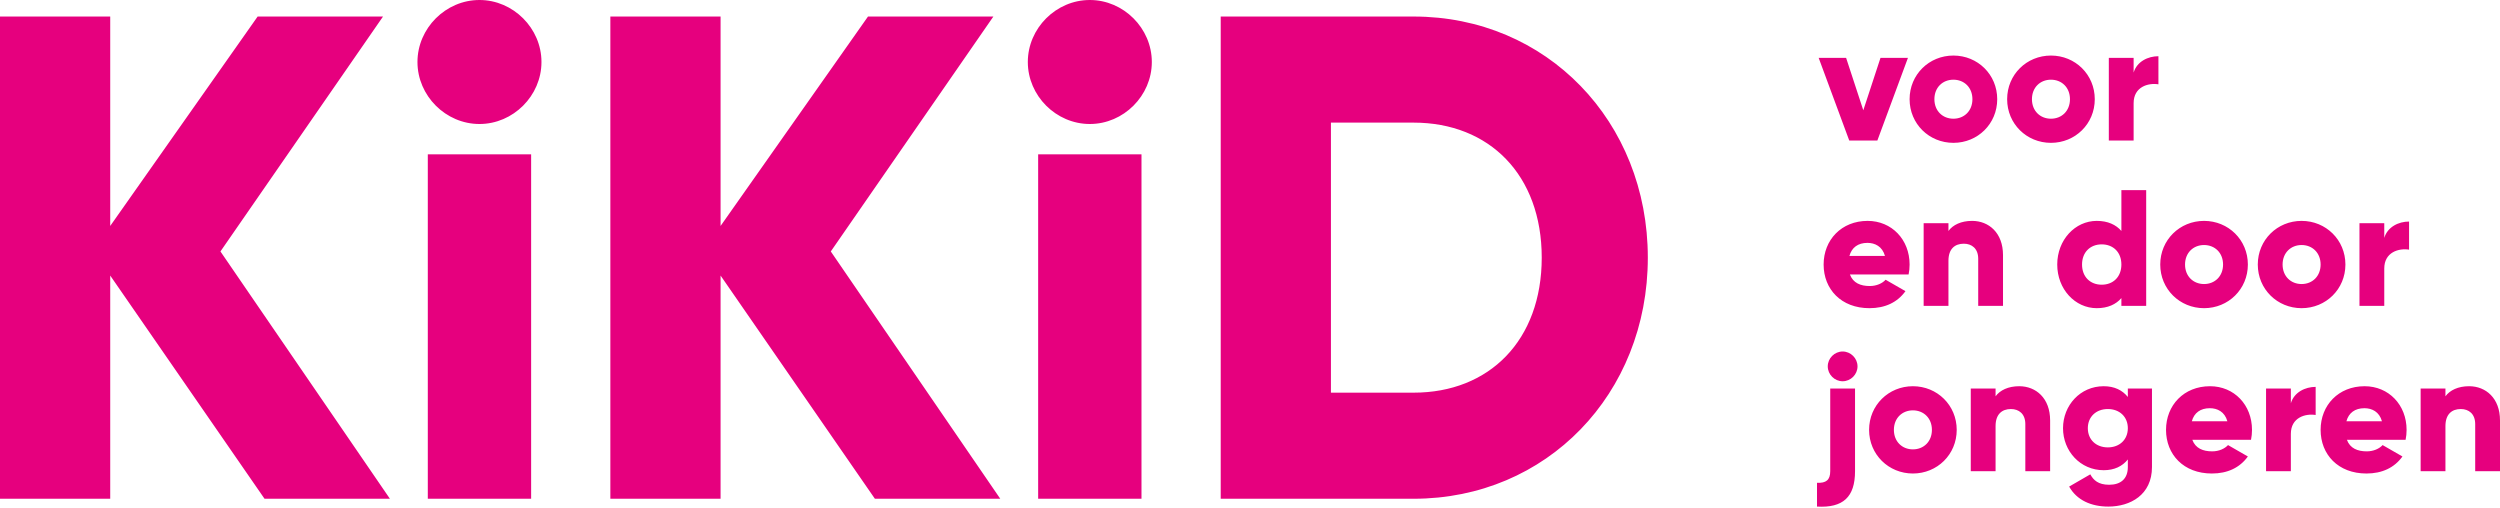 <?xml version="1.0" encoding="UTF-8"?>
<svg width="1920px" height="390px" viewBox="0 0 1920 390" version="1.1" xmlns="http://www.w3.org/2000/svg" xmlns:xlink="http://www.w3.org/1999/xlink">
    <title>Combined Shape</title>
    <g id="Symbols" stroke="none" stroke-width="1" fill="none" fill-rule="evenodd">
        <path d="M1424.668,298.393 L1424.668,361.881 C1424.668,381.689 1415.525,390.196 1395.463,389.054 L1395.463,389.054 L1395.463,370.769 C1402.447,371.15 1405.621,368.611 1405.621,361.881 L1405.621,361.881 L1405.621,298.393 L1424.668,298.393 Z M1615.639,296.615 C1623.893,296.615 1629.987,299.663 1634.178,304.869 L1634.178,304.869 L1634.178,298.393 L1652.716,298.393 L1652.716,358.706 C1652.716,380.038 1636.082,389.054 1619.195,389.054 C1605.989,389.054 1594.942,384.102 1589.101,373.69 L1589.101,373.69 L1605.354,364.293 C1607.767,368.738 1611.449,372.293 1619.829,372.293 C1628.718,372.293 1634.178,367.722 1634.178,358.706 L1634.178,358.706 L1634.178,352.866 C1629.987,358.072 1623.893,361.119 1615.639,361.119 C1597.609,361.119 1584.403,346.39 1584.403,328.867 C1584.403,311.344 1597.609,296.615 1615.639,296.615 Z M84.65,12.698 L84.65,173.533 L197.871,12.698 L294.16,12.698 L169.301,193.109 L299.451,383.043 L203.161,383.043 L84.65,211.626 L84.65,383.043 L0,383.043 L0,12.698 L84.65,12.698 Z M407.91,118.511 L407.91,383.043 L328.55,383.043 L328.55,118.511 L407.91,118.511 Z M553.403,12.698 L553.403,173.533 L666.623,12.698 L762.913,12.698 L638.053,193.109 L768.203,383.043 L671.913,383.043 L553.403,211.626 L553.403,383.043 L468.752,383.043 L468.752,12.698 L553.403,12.698 Z M876.662,118.511 L876.662,383.043 L797.302,383.043 L797.302,118.511 L876.662,118.511 Z M1085.642,12.698 C1187.752,12.698 1265.525,93.116 1265.525,197.871 C1265.525,302.625 1187.752,383.043 1085.642,383.043 L1085.642,383.043 L937.504,383.043 L937.504,12.698 Z M1816.007,296.615 C1834.545,296.615 1848.259,310.964 1848.259,330.137 C1848.259,332.803 1848.005,335.343 1847.497,337.755 L1847.497,337.755 L1802.42,337.755 C1804.833,344.358 1810.674,346.644 1817.658,346.644 C1822.864,346.644 1827.308,344.612 1829.847,341.819 L1829.847,341.819 L1845.084,350.58 C1838.863,359.214 1829.466,363.658 1817.404,363.658 C1795.691,363.658 1782.231,349.056 1782.231,330.137 C1782.231,311.218 1795.945,296.615 1816.007,296.615 Z M1697.285,296.615 C1715.823,296.615 1729.536,310.964 1729.536,330.137 C1729.536,332.803 1729.282,335.343 1728.775,337.755 L1728.775,337.755 L1683.698,337.755 C1686.111,344.358 1691.952,346.644 1698.935,346.644 C1704.141,346.644 1708.585,344.612 1711.125,341.819 L1711.125,341.819 L1726.362,350.58 C1720.14,359.214 1710.744,363.658 1698.681,363.658 C1676.968,363.658 1663.509,349.056 1663.509,330.137 C1663.509,311.218 1677.222,296.615 1697.285,296.615 Z M1469.109,296.615 C1487.775,296.615 1502.758,311.218 1502.758,330.137 C1502.758,349.056 1487.775,363.658 1469.109,363.658 C1450.444,363.658 1435.461,349.056 1435.461,330.137 C1435.461,311.218 1450.444,296.615 1469.109,296.615 Z M1550.755,296.615 C1563.579,296.615 1574.499,305.758 1574.499,322.899 L1574.499,322.899 L1574.499,361.881 L1555.453,361.881 L1555.453,325.693 C1555.453,317.82 1550.501,314.138 1544.406,314.138 C1537.422,314.138 1532.597,318.201 1532.597,327.216 L1532.597,327.216 L1532.597,361.881 L1513.551,361.881 L1513.551,298.393 L1532.597,298.393 L1532.597,304.361 C1536.025,299.663 1542.374,296.615 1550.755,296.615 Z M1896.256,296.615 C1909.08,296.615 1920,305.758 1920,322.899 L1920,322.899 L1920,361.881 L1900.954,361.881 L1900.954,325.693 C1900.954,317.82 1896.002,314.138 1889.907,314.138 C1882.923,314.138 1878.098,318.201 1878.098,327.216 L1878.098,327.216 L1878.098,361.881 L1859.052,361.881 L1859.052,298.393 L1878.098,298.393 L1878.098,304.361 C1881.526,299.663 1887.875,296.615 1896.256,296.615 Z M1778.422,297.123 L1778.422,318.709 C1770.55,317.439 1759.376,320.614 1759.376,333.184 L1759.376,333.184 L1759.376,361.881 L1740.329,361.881 L1740.329,298.393 L1759.376,298.393 L1759.376,309.694 C1761.915,301.186 1770.423,297.123 1778.422,297.123 L1778.422,297.123 Z M1469.109,315.154 C1460.856,315.154 1454.507,321.122 1454.507,330.137 C1454.507,339.152 1460.856,345.12 1469.109,345.12 C1477.363,345.12 1483.711,339.152 1483.711,330.137 C1483.711,321.122 1477.363,315.154 1469.109,315.154 Z M1618.814,314.138 C1609.798,314.138 1603.45,320.106 1603.45,328.867 C1603.45,337.628 1609.798,343.596 1618.814,343.596 C1627.829,343.596 1634.178,337.628 1634.178,328.867 C1634.178,320.106 1627.829,314.138 1618.814,314.138 Z M1697.158,313.503 C1689.92,313.503 1685.095,317.058 1683.317,323.534 L1683.317,323.534 L1710.617,323.534 C1708.585,316.17 1702.871,313.503 1697.158,313.503 Z M1815.88,313.503 C1808.642,313.503 1803.817,317.058 1802.04,323.534 L1802.04,323.534 L1829.339,323.534 C1827.308,316.17 1821.594,313.503 1815.88,313.503 Z M1085.642,94.174 L1022.155,94.174 L1022.155,301.567 L1085.642,301.567 C1143.84,301.567 1184.049,261.358 1184.049,197.871 C1184.049,134.383 1143.84,94.174 1085.642,94.174 L1085.642,94.174 Z M1415.145,269.95 C1421.366,269.95 1426.572,275.156 1426.572,281.378 C1426.572,287.6 1421.366,292.806 1415.145,292.806 C1408.923,292.806 1403.717,287.6 1403.717,281.378 C1403.717,275.156 1408.923,269.95 1415.145,269.95 Z M1434.318,169.64 C1452.856,169.64 1466.57,183.988 1466.57,203.161 C1466.57,205.828 1466.316,208.367 1465.808,210.78 L1465.808,210.78 L1420.731,210.78 C1423.144,217.382 1428.985,219.668 1435.969,219.668 C1441.175,219.668 1445.619,217.636 1448.158,214.843 L1448.158,214.843 L1463.395,223.604 C1457.173,232.239 1447.777,236.683 1435.715,236.683 C1414.002,236.683 1400.542,222.081 1400.542,203.161 C1400.542,184.242 1414.256,169.64 1434.318,169.64 Z M1648.272,146.022 L1648.272,234.905 L1629.226,234.905 L1629.226,228.937 C1625.035,233.762 1618.814,236.683 1610.306,236.683 C1593.672,236.683 1579.959,222.081 1579.959,203.161 C1579.959,184.242 1593.672,169.64 1610.306,169.64 C1618.814,169.64 1625.035,172.56 1629.226,177.385 L1629.226,177.385 L1629.226,146.022 L1648.272,146.022 Z M1692.713,169.64 C1711.379,169.64 1726.362,184.242 1726.362,203.161 C1726.362,222.081 1711.379,236.683 1692.713,236.683 C1674.048,236.683 1659.065,222.081 1659.065,203.161 C1659.065,184.242 1674.048,169.64 1692.713,169.64 Z M1767.629,169.64 C1786.295,169.64 1801.278,184.242 1801.278,203.161 C1801.278,222.081 1786.295,236.683 1767.629,236.683 C1748.964,236.683 1733.981,222.081 1733.981,203.161 C1733.981,184.242 1748.964,169.64 1767.629,169.64 Z M1850.163,170.147 L1850.163,191.733 C1842.291,190.464 1831.117,193.638 1831.117,206.209 L1831.117,206.209 L1831.117,234.905 L1812.071,234.905 L1812.071,171.417 L1831.117,171.417 L1831.117,182.718 C1833.657,174.211 1842.164,170.147 1850.163,170.147 L1850.163,170.147 Z M1514.566,169.64 C1527.391,169.64 1538.311,178.782 1538.311,195.924 L1538.311,195.924 L1538.311,234.905 L1519.265,234.905 L1519.265,198.717 C1519.265,190.845 1514.313,187.162 1508.218,187.162 C1501.234,187.162 1496.409,191.225 1496.409,200.241 L1496.409,200.241 L1496.409,234.905 L1477.363,234.905 L1477.363,171.417 L1496.409,171.417 L1496.409,177.385 C1499.837,172.687 1506.186,169.64 1514.566,169.64 Z M1614.115,187.67 C1605.354,187.67 1599.005,193.638 1599.005,203.161 C1599.005,212.684 1605.354,218.652 1614.115,218.652 C1622.877,218.652 1629.226,212.684 1629.226,203.161 C1629.226,193.638 1622.877,187.67 1614.115,187.67 Z M1767.629,188.178 C1759.376,188.178 1753.027,194.146 1753.027,203.161 C1753.027,212.176 1759.376,218.144 1767.629,218.144 C1775.883,218.144 1782.231,212.176 1782.231,203.161 C1782.231,194.146 1775.883,188.178 1767.629,188.178 Z M1692.713,188.178 C1684.46,188.178 1678.111,194.146 1678.111,203.161 C1678.111,212.176 1684.46,218.144 1692.713,218.144 C1700.967,218.144 1707.316,212.176 1707.316,203.161 C1707.316,194.146 1700.967,188.178 1692.713,188.178 Z M1434.191,186.527 C1426.953,186.527 1422.128,190.083 1420.351,196.558 L1420.351,196.558 L1447.65,196.558 C1445.619,189.194 1439.905,186.527 1434.191,186.527 Z M1575.134,42.664 C1593.799,42.664 1608.782,57.266 1608.782,76.185 C1608.782,95.105 1593.799,109.707 1575.134,109.707 C1556.468,109.707 1541.485,95.105 1541.485,76.185 C1541.485,57.266 1556.468,42.664 1575.134,42.664 Z M1500.218,42.664 C1518.884,42.664 1533.867,57.266 1533.867,76.185 C1533.867,95.105 1518.884,109.707 1500.218,109.707 C1481.553,109.707 1466.57,95.105 1466.57,76.185 C1466.57,57.266 1481.553,42.664 1500.218,42.664 Z M1657.668,43.172 L1657.668,64.758 C1649.796,63.488 1638.622,66.662 1638.622,79.233 L1638.622,79.233 L1638.622,107.929 L1619.575,107.929 L1619.575,44.442 L1638.622,44.442 L1638.622,55.742 C1641.161,47.235 1649.669,43.172 1657.668,43.172 L1657.668,43.172 Z M1417.811,44.442 L1431.016,84.693 L1444.222,44.442 L1465.3,44.442 L1441.809,107.929 L1420.224,107.929 L1396.733,44.442 L1417.811,44.442 Z M836.982,-3.12638804e-13 C862.906,-3.12638804e-13 884.598,21.692 884.598,47.616 C884.598,73.54 862.906,95.232 836.982,95.232 C811.057,95.232 789.366,73.54 789.366,47.616 C789.366,21.692 811.057,-3.12638804e-13 836.982,-3.12638804e-13 Z M368.23,-3.12638804e-13 C394.154,-3.12638804e-13 415.846,21.692 415.846,47.616 C415.846,73.54 394.154,95.232 368.23,95.232 C342.305,95.232 320.614,73.54 320.614,47.616 C320.614,21.692 342.305,-3.12638804e-13 368.23,-3.12638804e-13 Z M1575.134,61.202 C1566.88,61.202 1560.532,67.17 1560.532,76.185 C1560.532,85.201 1566.88,91.169 1575.134,91.169 C1583.387,91.169 1589.736,85.201 1589.736,76.185 C1589.736,67.17 1583.387,61.202 1575.134,61.202 Z M1500.218,61.202 C1491.965,61.202 1485.616,67.17 1485.616,76.185 C1485.616,85.201 1491.965,91.169 1500.218,91.169 C1508.472,91.169 1514.82,85.201 1514.82,76.185 C1514.82,67.17 1508.472,61.202 1500.218,61.202 Z" id="Combined-Shape" fill="#E6007E" fill-rule="nonzero"></path>
    </g>
</svg>